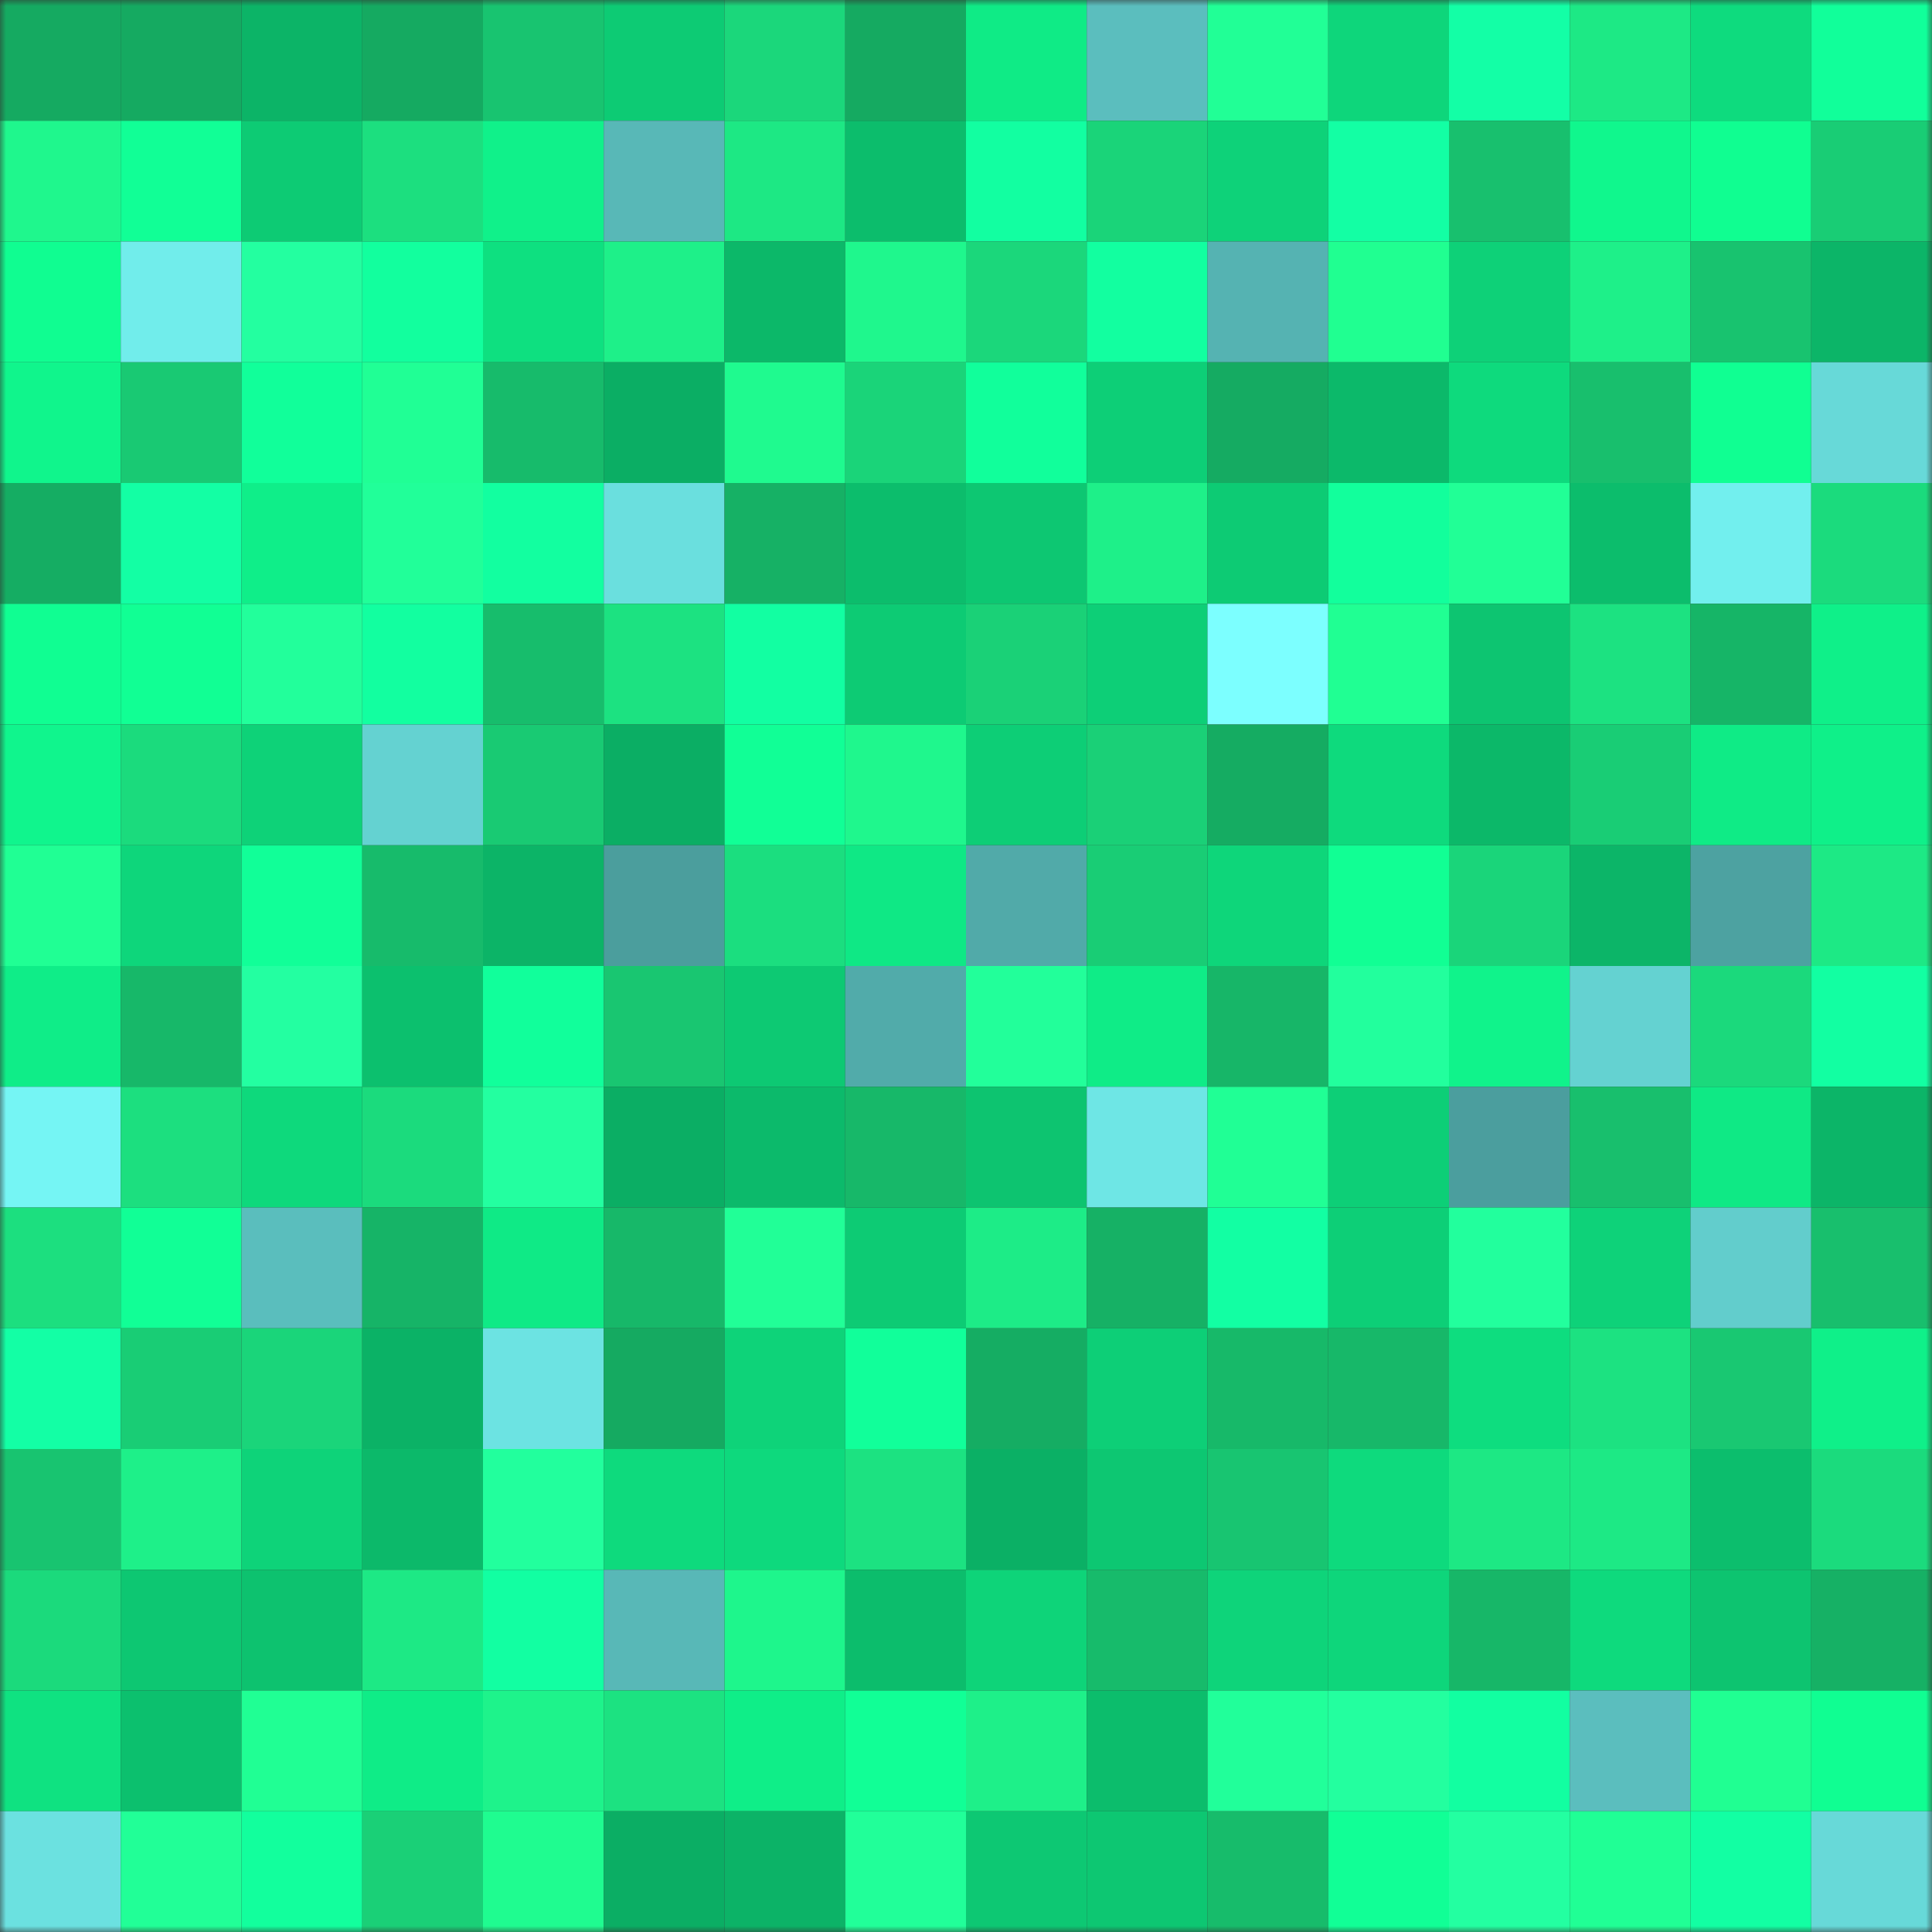 <svg viewBox="0 0 160 160" fill="none" role="img" xmlns="http://www.w3.org/2000/svg" width="240" height="240" name="lens%2Cmainner.lens"><rect x="0" y="0" width="160" height="160" fill="#333333" stroke="none"/><mask id="2106292264" mask-type="alpha" maskUnits="userSpaceOnUse" x="0" y="0" width="160" height="160"><rect width="160" height="160" fill="#FFFFFF"></rect></mask><g mask="url(#2106292264)"><rect x="0" y="0" width="10" height="10" fill="#15aa61"></rect><rect x="10" y="0" width="10" height="10" fill="#15aa61"></rect><rect x="20" y="0" width="10" height="10" fill="#0cb467"></rect><rect x="30" y="0" width="10" height="10" fill="#15aa61"></rect><rect x="40" y="0" width="10" height="10" fill="#18c470"></rect><rect x="50" y="0" width="10" height="10" fill="#0dcb74"></rect><rect x="60" y="0" width="10" height="10" fill="#1bd77b"></rect><rect x="70" y="0" width="10" height="10" fill="#15aa61"></rect><rect x="80" y="0" width="10" height="10" fill="#0feb86"></rect><rect x="90" y="0" width="10" height="10" fill="#5bbebe"></rect><rect x="100" y="0" width="10" height="10" fill="#21ff96"></rect><rect x="110" y="0" width="10" height="10" fill="#0ed67b"></rect><rect x="120" y="0" width="10" height="10" fill="#13ffa6"></rect><rect x="130" y="0" width="10" height="10" fill="#1de985"></rect><rect x="140" y="0" width="10" height="10" fill="#0edb7e"></rect><rect x="150" y="0" width="10" height="10" fill="#11ff9a"></rect><rect x="0" y="10" width="10" height="10" fill="#1ff78d"></rect><rect x="10" y="10" width="10" height="10" fill="#11ff96"></rect><rect x="20" y="10" width="10" height="10" fill="#0dcb74"></rect><rect x="30" y="10" width="10" height="10" fill="#1cdf7f"></rect><rect x="40" y="10" width="10" height="10" fill="#10f18a"></rect><rect x="50" y="10" width="10" height="10" fill="#58b8b7"></rect><rect x="60" y="10" width="10" height="10" fill="#1de884"></rect><rect x="70" y="10" width="10" height="10" fill="#0cbd6c"></rect><rect x="80" y="10" width="10" height="10" fill="#12ffa1"></rect><rect x="90" y="10" width="10" height="10" fill="#1ad479"></rect><rect x="100" y="10" width="10" height="10" fill="#0ed279"></rect><rect x="110" y="10" width="10" height="10" fill="#13ffa4"></rect><rect x="120" y="10" width="10" height="10" fill="#18c06e"></rect><rect x="130" y="10" width="10" height="10" fill="#10f78d"></rect><rect x="140" y="10" width="10" height="10" fill="#10fe91"></rect><rect x="150" y="10" width="10" height="10" fill="#19cd75"></rect><rect x="0" y="20" width="10" height="10" fill="#10fd91"></rect><rect x="10" y="20" width="10" height="10" fill="#71edeb"></rect><rect x="20" y="20" width="10" height="10" fill="#23ffa0"></rect><rect x="30" y="20" width="10" height="10" fill="#12ff9e"></rect><rect x="40" y="20" width="10" height="10" fill="#0ee080"></rect><rect x="50" y="20" width="10" height="10" fill="#1ef089"></rect><rect x="60" y="20" width="10" height="10" fill="#0cb869"></rect><rect x="70" y="20" width="10" height="10" fill="#1ff78d"></rect><rect x="80" y="20" width="10" height="10" fill="#1bd77b"></rect><rect x="90" y="20" width="10" height="10" fill="#12ffa0"></rect><rect x="100" y="20" width="10" height="10" fill="#55b3b2"></rect><rect x="110" y="20" width="10" height="10" fill="#20ff91"></rect><rect x="120" y="20" width="10" height="10" fill="#0ed178"></rect><rect x="130" y="20" width="10" height="10" fill="#1ef089"></rect><rect x="140" y="20" width="10" height="10" fill="#18c36f"></rect><rect x="150" y="20" width="10" height="10" fill="#0cb568"></rect><rect x="0" y="30" width="10" height="10" fill="#10f58c"></rect><rect x="10" y="30" width="10" height="10" fill="#19c973"></rect><rect x="20" y="30" width="10" height="10" fill="#11ff9a"></rect><rect x="30" y="30" width="10" height="10" fill="#20ff95"></rect><rect x="40" y="30" width="10" height="10" fill="#17bb6b"></rect><rect x="50" y="30" width="10" height="10" fill="#0bae64"></rect><rect x="60" y="30" width="10" height="10" fill="#1ffa8f"></rect><rect x="70" y="30" width="10" height="10" fill="#1ad479"></rect><rect x="80" y="30" width="10" height="10" fill="#11ff9b"></rect><rect x="90" y="30" width="10" height="10" fill="#0dcf77"></rect><rect x="100" y="30" width="10" height="10" fill="#15ab62"></rect><rect x="110" y="30" width="10" height="10" fill="#0cb96a"></rect><rect x="120" y="30" width="10" height="10" fill="#0eda7d"></rect><rect x="130" y="30" width="10" height="10" fill="#18bf6d"></rect><rect x="140" y="30" width="10" height="10" fill="#10ff92"></rect><rect x="150" y="30" width="10" height="10" fill="#67d9d8"></rect><rect x="0" y="40" width="10" height="10" fill="#15ad63"></rect><rect x="10" y="40" width="10" height="10" fill="#13ffa4"></rect><rect x="20" y="40" width="10" height="10" fill="#0fee89"></rect><rect x="30" y="40" width="10" height="10" fill="#21ff99"></rect><rect x="40" y="40" width="10" height="10" fill="#12ffa0"></rect><rect x="50" y="40" width="10" height="10" fill="#6adfde"></rect><rect x="60" y="40" width="10" height="10" fill="#16b165"></rect><rect x="70" y="40" width="10" height="10" fill="#0cbd6c"></rect><rect x="80" y="40" width="10" height="10" fill="#0dc772"></rect><rect x="90" y="40" width="10" height="10" fill="#1ef089"></rect><rect x="100" y="40" width="10" height="10" fill="#0dcb74"></rect><rect x="110" y="40" width="10" height="10" fill="#12ff9c"></rect><rect x="120" y="40" width="10" height="10" fill="#21ff96"></rect><rect x="130" y="40" width="10" height="10" fill="#0cbd6c"></rect><rect x="140" y="40" width="10" height="10" fill="#72efee"></rect><rect x="150" y="40" width="10" height="10" fill="#1bdb7d"></rect><rect x="0" y="50" width="10" height="10" fill="#10fe92"></rect><rect x="10" y="50" width="10" height="10" fill="#11ff94"></rect><rect x="20" y="50" width="10" height="10" fill="#22ff9b"></rect><rect x="30" y="50" width="10" height="10" fill="#12ffa0"></rect><rect x="40" y="50" width="10" height="10" fill="#17bd6c"></rect><rect x="50" y="50" width="10" height="10" fill="#1ce281"></rect><rect x="60" y="50" width="10" height="10" fill="#12ffa2"></rect><rect x="70" y="50" width="10" height="10" fill="#0dcb74"></rect><rect x="80" y="50" width="10" height="10" fill="#1ad177"></rect><rect x="90" y="50" width="10" height="10" fill="#0dcf77"></rect><rect x="100" y="50" width="10" height="10" fill="#7cffff"></rect><rect x="110" y="50" width="10" height="10" fill="#20ff93"></rect><rect x="120" y="50" width="10" height="10" fill="#0dc571"></rect><rect x="130" y="50" width="10" height="10" fill="#1ce281"></rect><rect x="140" y="50" width="10" height="10" fill="#16b567"></rect><rect x="150" y="50" width="10" height="10" fill="#0ff089"></rect><rect x="0" y="60" width="10" height="10" fill="#10f58d"></rect><rect x="10" y="60" width="10" height="10" fill="#1bdb7d"></rect><rect x="20" y="60" width="10" height="10" fill="#0ed278"></rect><rect x="30" y="60" width="10" height="10" fill="#64d2d1"></rect><rect x="40" y="60" width="10" height="10" fill="#19ca73"></rect><rect x="50" y="60" width="10" height="10" fill="#0bae64"></rect><rect x="60" y="60" width="10" height="10" fill="#11ff96"></rect><rect x="70" y="60" width="10" height="10" fill="#1ff78d"></rect><rect x="80" y="60" width="10" height="10" fill="#0dce76"></rect><rect x="90" y="60" width="10" height="10" fill="#1ad077"></rect><rect x="100" y="60" width="10" height="10" fill="#15ac62"></rect><rect x="110" y="60" width="10" height="10" fill="#0eda7d"></rect><rect x="120" y="60" width="10" height="10" fill="#0cb869"></rect><rect x="130" y="60" width="10" height="10" fill="#19cd75"></rect><rect x="140" y="60" width="10" height="10" fill="#0feb86"></rect><rect x="150" y="60" width="10" height="10" fill="#0ff089"></rect><rect x="0" y="70" width="10" height="10" fill="#20ff94"></rect><rect x="10" y="70" width="10" height="10" fill="#0ed67b"></rect><rect x="20" y="70" width="10" height="10" fill="#11ff98"></rect><rect x="30" y="70" width="10" height="10" fill="#17bb6b"></rect><rect x="40" y="70" width="10" height="10" fill="#0cb467"></rect><rect x="50" y="70" width="10" height="10" fill="#4b9e9d"></rect><rect x="60" y="70" width="10" height="10" fill="#1bde7f"></rect><rect x="70" y="70" width="10" height="10" fill="#0fe885"></rect><rect x="80" y="70" width="10" height="10" fill="#51aaa9"></rect><rect x="90" y="70" width="10" height="10" fill="#19cd75"></rect><rect x="100" y="70" width="10" height="10" fill="#0ed67a"></rect><rect x="110" y="70" width="10" height="10" fill="#11ff94"></rect><rect x="120" y="70" width="10" height="10" fill="#1ad57a"></rect><rect x="130" y="70" width="10" height="10" fill="#0cb568"></rect><rect x="140" y="70" width="10" height="10" fill="#4da2a1"></rect><rect x="150" y="70" width="10" height="10" fill="#1de985"></rect><rect x="0" y="80" width="10" height="10" fill="#0fed88"></rect><rect x="10" y="80" width="10" height="10" fill="#17b869"></rect><rect x="20" y="80" width="10" height="10" fill="#23ffa1"></rect><rect x="30" y="80" width="10" height="10" fill="#0cc06e"></rect><rect x="40" y="80" width="10" height="10" fill="#11ff9b"></rect><rect x="50" y="80" width="10" height="10" fill="#19c671"></rect><rect x="60" y="80" width="10" height="10" fill="#0dc973"></rect><rect x="70" y="80" width="10" height="10" fill="#51abaa"></rect><rect x="80" y="80" width="10" height="10" fill="#22ff9a"></rect><rect x="90" y="80" width="10" height="10" fill="#0fec87"></rect><rect x="100" y="80" width="10" height="10" fill="#17b668"></rect><rect x="110" y="80" width="10" height="10" fill="#22ff9d"></rect><rect x="120" y="80" width="10" height="10" fill="#10f38b"></rect><rect x="130" y="80" width="10" height="10" fill="#64d2d1"></rect><rect x="140" y="80" width="10" height="10" fill="#1bd97c"></rect><rect x="150" y="80" width="10" height="10" fill="#12ffa2"></rect><rect x="0" y="90" width="10" height="10" fill="#75f5f4"></rect><rect x="10" y="90" width="10" height="10" fill="#1cdf7f"></rect><rect x="20" y="90" width="10" height="10" fill="#0ed97c"></rect><rect x="30" y="90" width="10" height="10" fill="#1bdb7d"></rect><rect x="40" y="90" width="10" height="10" fill="#23ffa0"></rect><rect x="50" y="90" width="10" height="10" fill="#0bae64"></rect><rect x="60" y="90" width="10" height="10" fill="#0cba6b"></rect><rect x="70" y="90" width="10" height="10" fill="#17b869"></rect><rect x="80" y="90" width="10" height="10" fill="#0dc470"></rect><rect x="90" y="90" width="10" height="10" fill="#6ee6e5"></rect><rect x="100" y="90" width="10" height="10" fill="#20ff95"></rect><rect x="110" y="90" width="10" height="10" fill="#0dcf77"></rect><rect x="120" y="90" width="10" height="10" fill="#4b9e9e"></rect><rect x="130" y="90" width="10" height="10" fill="#18bf6d"></rect><rect x="140" y="90" width="10" height="10" fill="#0fe985"></rect><rect x="150" y="90" width="10" height="10" fill="#0cb568"></rect><rect x="0" y="100" width="10" height="10" fill="#1cdf7f"></rect><rect x="10" y="100" width="10" height="10" fill="#11ff96"></rect><rect x="20" y="100" width="10" height="10" fill="#5abebd"></rect><rect x="30" y="100" width="10" height="10" fill="#16b467"></rect><rect x="40" y="100" width="10" height="10" fill="#0fea86"></rect><rect x="50" y="100" width="10" height="10" fill="#17b869"></rect><rect x="60" y="100" width="10" height="10" fill="#21ff97"></rect><rect x="70" y="100" width="10" height="10" fill="#0dcb74"></rect><rect x="80" y="100" width="10" height="10" fill="#1dec87"></rect><rect x="90" y="100" width="10" height="10" fill="#16b165"></rect><rect x="100" y="100" width="10" height="10" fill="#12ffa3"></rect><rect x="110" y="100" width="10" height="10" fill="#0dcf77"></rect><rect x="120" y="100" width="10" height="10" fill="#22ff9d"></rect><rect x="130" y="100" width="10" height="10" fill="#0ed279"></rect><rect x="140" y="100" width="10" height="10" fill="#62cdcc"></rect><rect x="150" y="100" width="10" height="10" fill="#18bf6d"></rect><rect x="0" y="110" width="10" height="10" fill="#13ffa5"></rect><rect x="10" y="110" width="10" height="10" fill="#19cd75"></rect><rect x="20" y="110" width="10" height="10" fill="#1ad57a"></rect><rect x="30" y="110" width="10" height="10" fill="#0bb266"></rect><rect x="40" y="110" width="10" height="10" fill="#6ce3e2"></rect><rect x="50" y="110" width="10" height="10" fill="#15aa61"></rect><rect x="60" y="110" width="10" height="10" fill="#0ed379"></rect><rect x="70" y="110" width="10" height="10" fill="#11ff9a"></rect><rect x="80" y="110" width="10" height="10" fill="#15ad63"></rect><rect x="90" y="110" width="10" height="10" fill="#0dcf77"></rect><rect x="100" y="110" width="10" height="10" fill="#17b969"></rect><rect x="110" y="110" width="10" height="10" fill="#17b869"></rect><rect x="120" y="110" width="10" height="10" fill="#0edd7f"></rect><rect x="130" y="110" width="10" height="10" fill="#1ce281"></rect><rect x="140" y="110" width="10" height="10" fill="#19c872"></rect><rect x="150" y="110" width="10" height="10" fill="#0ff089"></rect><rect x="0" y="120" width="10" height="10" fill="#18c470"></rect><rect x="10" y="120" width="10" height="10" fill="#1ef089"></rect><rect x="20" y="120" width="10" height="10" fill="#0ed379"></rect><rect x="30" y="120" width="10" height="10" fill="#0cb96a"></rect><rect x="40" y="120" width="10" height="10" fill="#22ff9d"></rect><rect x="50" y="120" width="10" height="10" fill="#0eda7d"></rect><rect x="60" y="120" width="10" height="10" fill="#0ed97d"></rect><rect x="70" y="120" width="10" height="10" fill="#1ce281"></rect><rect x="80" y="120" width="10" height="10" fill="#0bb065"></rect><rect x="90" y="120" width="10" height="10" fill="#0dc772"></rect><rect x="100" y="120" width="10" height="10" fill="#18c571"></rect><rect x="110" y="120" width="10" height="10" fill="#0eda7d"></rect><rect x="120" y="120" width="10" height="10" fill="#1de884"></rect><rect x="130" y="120" width="10" height="10" fill="#1de985"></rect><rect x="140" y="120" width="10" height="10" fill="#0cbe6d"></rect><rect x="150" y="120" width="10" height="10" fill="#1bdb7d"></rect><rect x="0" y="130" width="10" height="10" fill="#1bda7c"></rect><rect x="10" y="130" width="10" height="10" fill="#0dc772"></rect><rect x="20" y="130" width="10" height="10" fill="#0dc26f"></rect><rect x="30" y="130" width="10" height="10" fill="#1de985"></rect><rect x="40" y="130" width="10" height="10" fill="#12ffa2"></rect><rect x="50" y="130" width="10" height="10" fill="#58b8b7"></rect><rect x="60" y="130" width="10" height="10" fill="#1ef68c"></rect><rect x="70" y="130" width="10" height="10" fill="#0cbd6c"></rect><rect x="80" y="130" width="10" height="10" fill="#0ed479"></rect><rect x="90" y="130" width="10" height="10" fill="#17bb6b"></rect><rect x="100" y="130" width="10" height="10" fill="#0ed47a"></rect><rect x="110" y="130" width="10" height="10" fill="#0ed67b"></rect><rect x="120" y="130" width="10" height="10" fill="#17b768"></rect><rect x="130" y="130" width="10" height="10" fill="#0eda7d"></rect><rect x="140" y="130" width="10" height="10" fill="#0dc470"></rect><rect x="150" y="130" width="10" height="10" fill="#16b165"></rect><rect x="0" y="140" width="10" height="10" fill="#0fe281"></rect><rect x="10" y="140" width="10" height="10" fill="#0cc06e"></rect><rect x="20" y="140" width="10" height="10" fill="#20ff94"></rect><rect x="30" y="140" width="10" height="10" fill="#0fec87"></rect><rect x="40" y="140" width="10" height="10" fill="#1ef38b"></rect><rect x="50" y="140" width="10" height="10" fill="#1ce281"></rect><rect x="60" y="140" width="10" height="10" fill="#0fee88"></rect><rect x="70" y="140" width="10" height="10" fill="#11ff96"></rect><rect x="80" y="140" width="10" height="10" fill="#1ef089"></rect><rect x="90" y="140" width="10" height="10" fill="#0cbd6c"></rect><rect x="100" y="140" width="10" height="10" fill="#21ff9a"></rect><rect x="110" y="140" width="10" height="10" fill="#23ff9f"></rect><rect x="120" y="140" width="10" height="10" fill="#12ffa1"></rect><rect x="130" y="140" width="10" height="10" fill="#5bbebe"></rect><rect x="140" y="140" width="10" height="10" fill="#20ff92"></rect><rect x="150" y="140" width="10" height="10" fill="#10fe92"></rect><rect x="0" y="150" width="10" height="10" fill="#6be1e0"></rect><rect x="10" y="150" width="10" height="10" fill="#21ff97"></rect><rect x="20" y="150" width="10" height="10" fill="#12ff9d"></rect><rect x="30" y="150" width="10" height="10" fill="#1ad077"></rect><rect x="40" y="150" width="10" height="10" fill="#1ffc90"></rect><rect x="50" y="150" width="10" height="10" fill="#0bae64"></rect><rect x="60" y="150" width="10" height="10" fill="#0cb367"></rect><rect x="70" y="150" width="10" height="10" fill="#21ff99"></rect><rect x="80" y="150" width="10" height="10" fill="#0dc873"></rect><rect x="90" y="150" width="10" height="10" fill="#0dc772"></rect><rect x="100" y="150" width="10" height="10" fill="#17bc6b"></rect><rect x="110" y="150" width="10" height="10" fill="#11ff96"></rect><rect x="120" y="150" width="10" height="10" fill="#23ffa1"></rect><rect x="130" y="150" width="10" height="10" fill="#20ff95"></rect><rect x="140" y="150" width="10" height="10" fill="#12ffa3"></rect><rect x="150" y="150" width="10" height="10" fill="#67d9d8"></rect></g></svg>